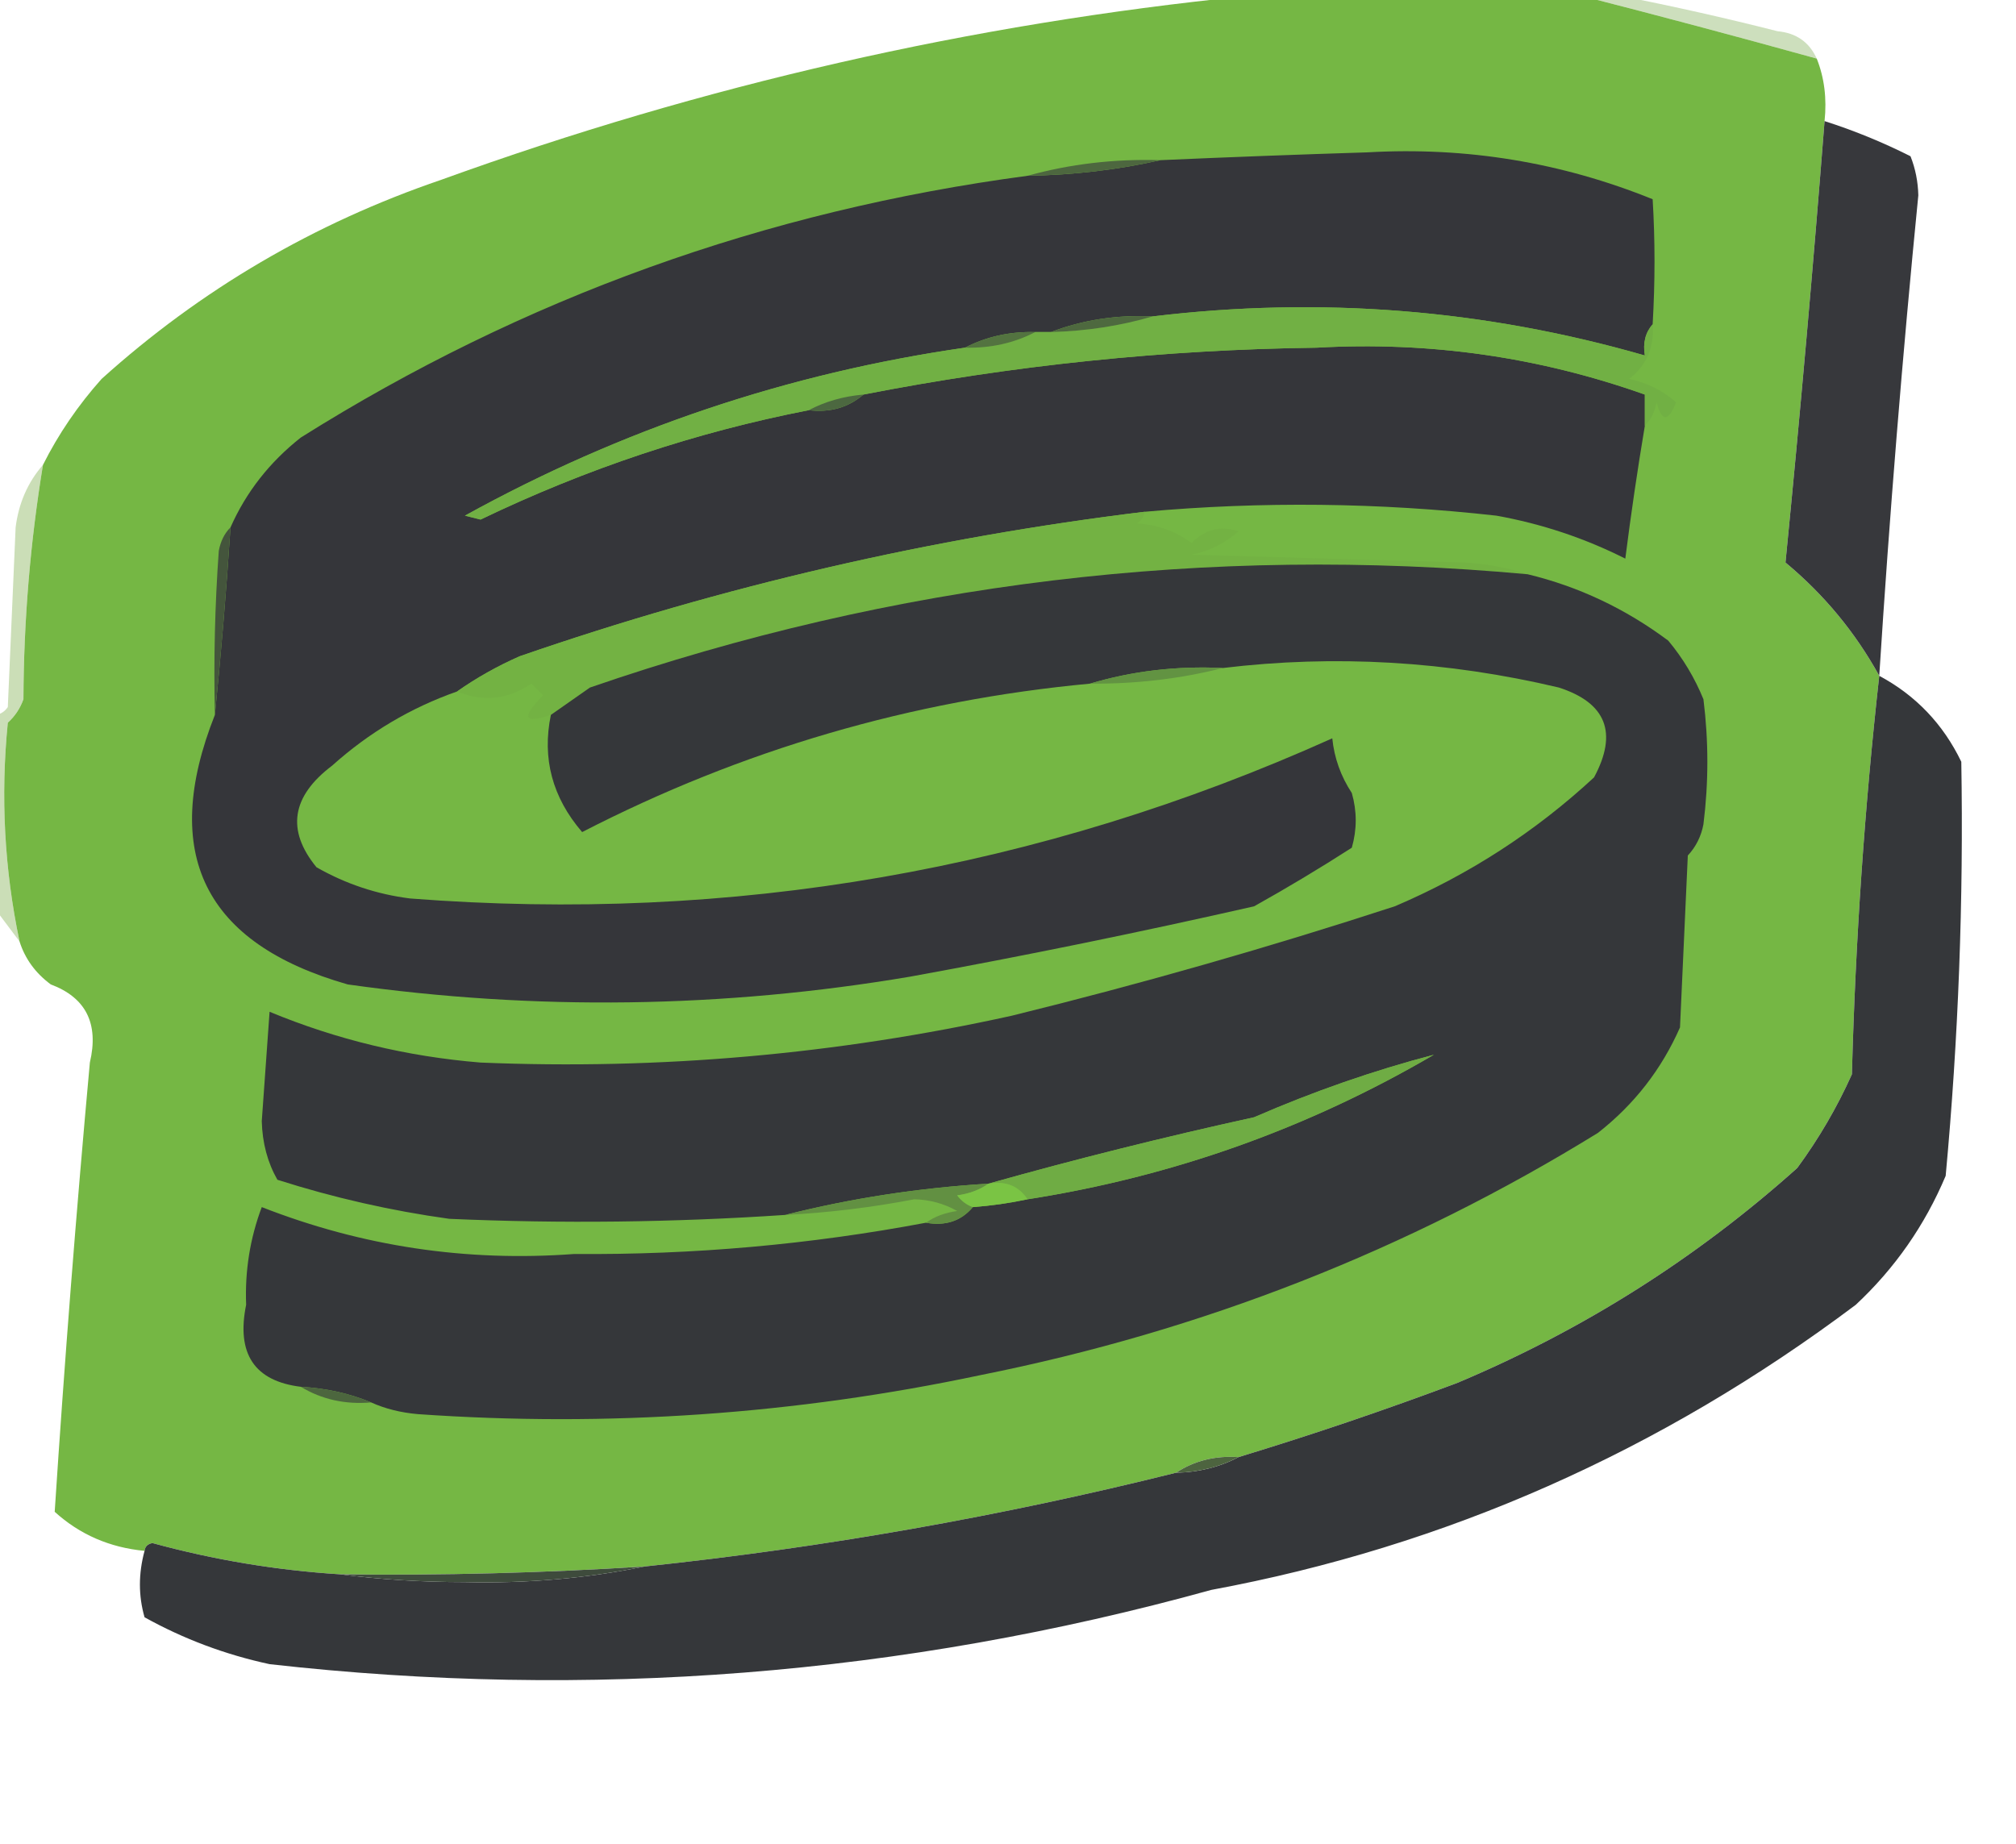 <?xml version="1.0" encoding="UTF-8"?>
<!DOCTYPE svg PUBLIC "-//W3C//DTD SVG 1.1//EN" "http://www.w3.org/Graphics/SVG/1.1/DTD/svg11.dtd">
<svg xmlns="http://www.w3.org/2000/svg" version="1.1" width="258px" height="236px" style="shape-rendering:geometricPrecision; text-rendering:geometricPrecision; image-rendering:optimizeQuality; fill-rule:evenodd; clip-rule:evenodd" xmlns:xlink="http://www.w3.org/1999/xlink">
<g><path style="opacity:1" fill="#75b744" d="M 159.5,-0.5 C 173.833,-0.5 188.167,-0.5 202.5,-0.5C 212.309,2.01 222.309,4.676 232.5,7.5C 233.473,9.948 233.806,12.615 233.5,15.5C 232.039,34.202 230.373,53.035 228.5,72C 233.422,76.087 237.422,80.92 240.5,86.5C 238.624,103.364 237.457,120.364 237,137.5C 235.098,141.739 232.765,145.739 230,149.5C 217.082,161.069 202.582,170.235 186.5,177C 177.243,180.474 167.91,183.641 158.5,186.5C 155.505,186.294 152.838,186.96 150.5,188.5C 128.125,194.078 105.458,198.078 82.5,200.5C 69.518,201.327 56.518,201.661 43.5,201.5C 35.357,200.982 27.357,199.649 19.5,197.5C 18.893,197.624 18.56,197.957 18.5,198.5C 14.041,198.076 10.208,196.41 7,193.5C 8.249,174.347 9.749,155.18 11.5,136C 12.671,131.019 11.004,127.686 6.5,126C 4.536,124.549 3.203,122.716 2.5,120.5C 0.56,111.271 0.06,101.937 1,92.5C 1.915,91.672 2.581,90.672 3,89.5C 3.039,79.401 3.873,69.401 5.5,59.5C 7.485,55.544 9.985,51.878 13,48.5C 25.674,37.073 40.174,28.573 56.5,23C 89.988,10.875 124.321,3.042 159.5,-0.5 Z"/></g>
<g><path style="opacity:0.353" fill="#73a644" d="M 202.5,-0.5 C 204.167,-0.5 205.833,-0.5 207.5,-0.5C 214.075,0.785 220.741,2.285 227.5,4C 229.881,4.223 231.547,5.39 232.5,7.5C 222.309,4.676 212.309,2.01 202.5,-0.5 Z"/></g>
<g><path style="opacity:0.986" fill="#35363a" d="M 233.5,15.5 C 237.258,16.699 240.925,18.199 244.5,20C 245.122,21.569 245.456,23.236 245.5,25C 243.474,45.478 241.807,65.978 240.5,86.5C 237.422,80.92 233.422,76.087 228.5,72C 230.373,53.035 232.039,34.202 233.5,15.5 Z"/></g>
<g><path style="opacity:1" fill="#35363a" d="M 211.5,41.5 C 210.566,42.568 210.232,43.901 210.5,45.5C 189.946,39.583 168.946,37.916 147.5,40.5C 142.9,40.28 138.567,40.946 134.5,42.5C 133.833,42.5 133.167,42.5 132.5,42.5C 129.219,42.42 126.219,43.087 123.5,44.5C 100.885,47.761 79.552,54.927 59.5,66C 60.167,66.167 60.833,66.333 61.5,66.5C 75.058,59.981 89.058,55.314 103.5,52.5C 106.228,52.829 108.562,52.163 110.5,50.5C 129.646,46.754 148.979,44.754 168.5,44.5C 182.939,43.685 196.939,45.685 210.5,50.5C 210.5,51.833 210.5,53.167 210.5,54.5C 209.561,60.101 208.728,65.768 208,71.5C 202.79,68.874 197.29,67.041 191.5,66C 176.502,64.322 161.502,64.155 146.5,65.5C 119.182,68.829 92.515,74.996 66.5,84C 63.641,85.26 60.974,86.76 58.5,88.5C 52.569,90.584 47.236,93.751 42.5,98C 37.298,101.935 36.631,106.268 40.5,111C 44.232,113.133 48.232,114.466 52.5,115C 93.664,118.195 132.998,111.362 170.5,94.5C 170.755,97.016 171.589,99.35 173,101.5C 173.667,103.833 173.667,106.167 173,108.5C 168.916,111.126 164.75,113.626 160.5,116C 145.901,119.316 131.235,122.316 116.5,125C 92.532,129.053 68.532,129.386 44.5,126C 26.129,120.757 20.462,109.257 27.5,91.5C 28.297,83.654 28.964,75.654 29.5,67.5C 31.497,62.989 34.498,59.155 38.5,56C 66.935,38.134 97.935,26.968 131.5,22.5C 137.373,22.404 143.04,21.737 148.5,20.5C 157.328,20.109 166.161,19.776 175,19.5C 187.658,18.775 199.824,20.775 211.5,25.5C 211.818,30.752 211.818,36.086 211.5,41.5 Z"/></g>
<g><path style="opacity:1" fill="#4d673f" d="M 148.5,20.5 C 143.04,21.737 137.373,22.404 131.5,22.5C 136.929,20.988 142.596,20.321 148.5,20.5 Z"/></g>
<g><path style="opacity:1" fill="#71b044" d="M 211.5,41.5 C 211.738,44.408 210.738,46.742 208.5,48.5C 210.851,49.012 212.851,50.012 214.5,51.5C 213.502,54.028 212.669,54.028 212,51.5C 211.768,52.737 211.268,53.737 210.5,54.5C 210.5,53.167 210.5,51.833 210.5,50.5C 196.939,45.685 182.939,43.685 168.5,44.5C 148.979,44.754 129.646,46.754 110.5,50.5C 107.933,50.721 105.599,51.388 103.5,52.5C 89.058,55.314 75.058,59.981 61.5,66.5C 60.833,66.333 60.167,66.167 59.5,66C 79.552,54.927 100.885,47.761 123.5,44.5C 126.781,44.58 129.781,43.913 132.5,42.5C 133.167,42.5 133.833,42.5 134.5,42.5C 139.049,42.376 143.382,41.709 147.5,40.5C 168.946,37.916 189.946,39.583 210.5,45.5C 210.232,43.901 210.566,42.568 211.5,41.5 Z"/></g>
<g><path style="opacity:1" fill="#4e693f" d="M 147.5,40.5 C 143.382,41.709 139.049,42.376 134.5,42.5C 138.567,40.946 142.9,40.28 147.5,40.5 Z"/></g>
<g><path style="opacity:1" fill="#537340" d="M 132.5,42.5 C 129.781,43.913 126.781,44.58 123.5,44.5C 126.219,43.087 129.219,42.42 132.5,42.5 Z"/></g>
<g><path style="opacity:1" fill="#4c6840" d="M 110.5,50.5 C 108.562,52.163 106.228,52.829 103.5,52.5C 105.599,51.388 107.933,50.721 110.5,50.5 Z"/></g>
<g><path style="opacity:1" fill="#73b243" d="M 146.5,65.5 C 146.389,66.117 146.056,66.617 145.5,67C 148.119,67.151 150.453,67.985 152.5,69.5C 154.191,67.744 156.191,67.244 158.5,68C 156.774,69.53 154.774,70.53 152.5,71C 164.167,71.333 175.833,71.667 187.5,72C 190.365,72.183 193.031,72.683 195.5,73.5C 154.45,69.731 114.45,74.564 75.5,88C 73.804,89.176 72.138,90.343 70.5,91.5C 67.011,92.689 66.678,91.855 69.5,89C 69,88.5 68.5,88 68,87.5C 64.988,89.548 61.822,89.881 58.5,88.5C 60.974,86.76 63.641,85.26 66.5,84C 92.515,74.996 119.182,68.829 146.5,65.5 Z"/></g>
<g><path style="opacity:1" fill="#35373a" d="M 195.5,73.5 C 202.01,75.069 208.01,77.902 213.5,82C 215.377,84.251 216.877,86.751 218,89.5C 218.667,94.833 218.667,100.167 218,105.5C 217.71,107.044 217.044,108.377 216,109.5C 215.667,116.833 215.333,124.167 215,131.5C 212.646,136.858 209.146,141.358 204.5,145C 180.172,160.007 153.839,170.34 125.5,176C 101.773,181.03 77.773,182.697 53.5,181C 51.292,180.809 49.292,180.309 47.5,179.5C 44.727,178.343 41.727,177.676 38.5,177.5C 32.56,176.769 30.226,173.269 31.5,167C 31.33,162.669 31.997,158.502 33.5,154.5C 46.352,159.53 59.685,161.53 73.5,160.5C 88.678,160.627 103.678,159.294 118.5,156.5C 121.01,156.946 123.01,156.28 124.5,154.5C 126.861,154.326 129.194,153.993 131.5,153.5C 150.026,150.603 167.36,144.436 183.5,135C 175.774,137.022 168.108,139.688 160.5,143C 148.965,145.534 137.631,148.368 126.5,151.5C 117.581,152.041 108.914,153.374 100.5,155.5C 86.178,156.464 71.845,156.631 57.5,156C 50.026,154.965 42.692,153.298 35.5,151C 34.24,148.787 33.574,146.287 33.5,143.5C 33.835,138.828 34.168,134.161 34.5,129.5C 43.084,133.062 52.084,135.229 61.5,136C 84.426,136.954 107.093,134.954 129.5,130C 146.078,125.915 162.412,121.248 178.5,116C 187.983,111.959 196.483,106.459 204,99.5C 207.068,93.798 205.568,89.965 199.5,88C 185.175,84.606 170.841,83.772 156.5,85.5C 150.583,85.216 144.916,85.883 139.5,87.5C 116.614,89.638 94.947,95.972 74.5,106.5C 70.683,102.064 69.349,97.064 70.5,91.5C 72.138,90.343 73.804,89.176 75.5,88C 114.45,74.564 154.45,69.731 195.5,73.5 Z"/></g>
<g><path style="opacity:1" fill="#44553c" d="M 29.5,67.5 C 28.964,75.654 28.297,83.654 27.5,91.5C 27.334,84.492 27.5,77.492 28,70.5C 28.232,69.263 28.732,68.263 29.5,67.5 Z"/></g>
<g><path style="opacity:0.387" fill="#7aab47" d="M 5.5,59.5 C 3.873,69.401 3.039,79.401 3,89.5C 2.581,90.672 1.915,91.672 1,92.5C 0.06,101.937 0.56,111.271 2.5,120.5C 1.5,119.167 0.5,117.833 -0.5,116.5C -0.5,108.167 -0.5,99.833 -0.5,91.5C 0.117,91.389 0.617,91.056 1,90.5C 1.333,82.833 1.667,75.167 2,67.5C 2.387,64.401 3.554,61.734 5.5,59.5 Z"/></g>
<g><path style="opacity:1" fill="#629342" d="M 156.5,85.5 C 151.056,86.884 145.389,87.55 139.5,87.5C 144.916,85.883 150.583,85.216 156.5,85.5 Z"/></g>
<g><path style="opacity:0.995" fill="#35373a" d="M 240.5,86.5 C 245.172,89.006 248.672,92.673 251,97.5C 251.299,115.22 250.632,132.887 249,150.5C 246.335,156.829 242.502,162.329 237.5,167C 212.5,185.77 185,197.937 155,203.5C 115.469,214.44 75.302,217.606 34.5,213C 28.834,211.779 23.501,209.779 18.5,207C 17.709,204.25 17.709,201.417 18.5,198.5C 18.56,197.957 18.893,197.624 19.5,197.5C 27.357,199.649 35.357,200.982 43.5,201.5C 48.656,202.166 53.989,202.499 59.5,202.5C 67.394,202.689 75.061,202.022 82.5,200.5C 105.458,198.078 128.125,194.078 150.5,188.5C 153.428,188.435 156.095,187.768 158.5,186.5C 167.91,183.641 177.243,180.474 186.5,177C 202.582,170.235 217.082,161.069 230,149.5C 232.765,145.739 235.098,141.739 237,137.5C 237.457,120.364 238.624,103.364 240.5,86.5 Z"/></g>
<g><path style="opacity:1" fill="#6fac44" d="M 131.5,153.5 C 130.365,151.787 128.698,151.12 126.5,151.5C 137.631,148.368 148.965,145.534 160.5,143C 168.108,139.688 175.774,137.022 183.5,135C 167.36,144.436 150.026,150.603 131.5,153.5 Z"/></g>
<g><path style="opacity:1" fill="#629042" d="M 126.5,151.5 C 125.391,152.29 124.058,152.79 122.5,153C 123.044,153.717 123.711,154.217 124.5,154.5C 123.01,156.28 121.01,156.946 118.5,156.5C 119.609,155.71 120.942,155.21 122.5,155C 120.801,154.042 118.967,153.542 117,153.5C 111.539,154.549 106.039,155.216 100.5,155.5C 108.914,153.374 117.581,152.041 126.5,151.5 Z"/></g>
<g><path style="opacity:1" fill="#7ac444" d="M 126.5,151.5 C 128.698,151.12 130.365,151.787 131.5,153.5C 129.194,153.993 126.861,154.326 124.5,154.5C 123.711,154.217 123.044,153.717 122.5,153C 124.058,152.79 125.391,152.29 126.5,151.5 Z"/></g>
<g><path style="opacity:1" fill="#4c663e" d="M 38.5,177.5 C 41.727,177.676 44.727,178.343 47.5,179.5C 44.171,179.785 41.171,179.118 38.5,177.5 Z"/></g>
<g><path style="opacity:1" fill="#4d643f" d="M 158.5,186.5 C 156.095,187.768 153.428,188.435 150.5,188.5C 152.838,186.96 155.505,186.294 158.5,186.5 Z"/></g>
<g><path style="opacity:1" fill="#3e4b3c" d="M 82.5,200.5 C 75.061,202.022 67.394,202.689 59.5,202.5C 53.989,202.499 48.656,202.166 43.5,201.5C 56.518,201.661 69.518,201.327 82.5,200.5 Z"/></g>
</svg>
